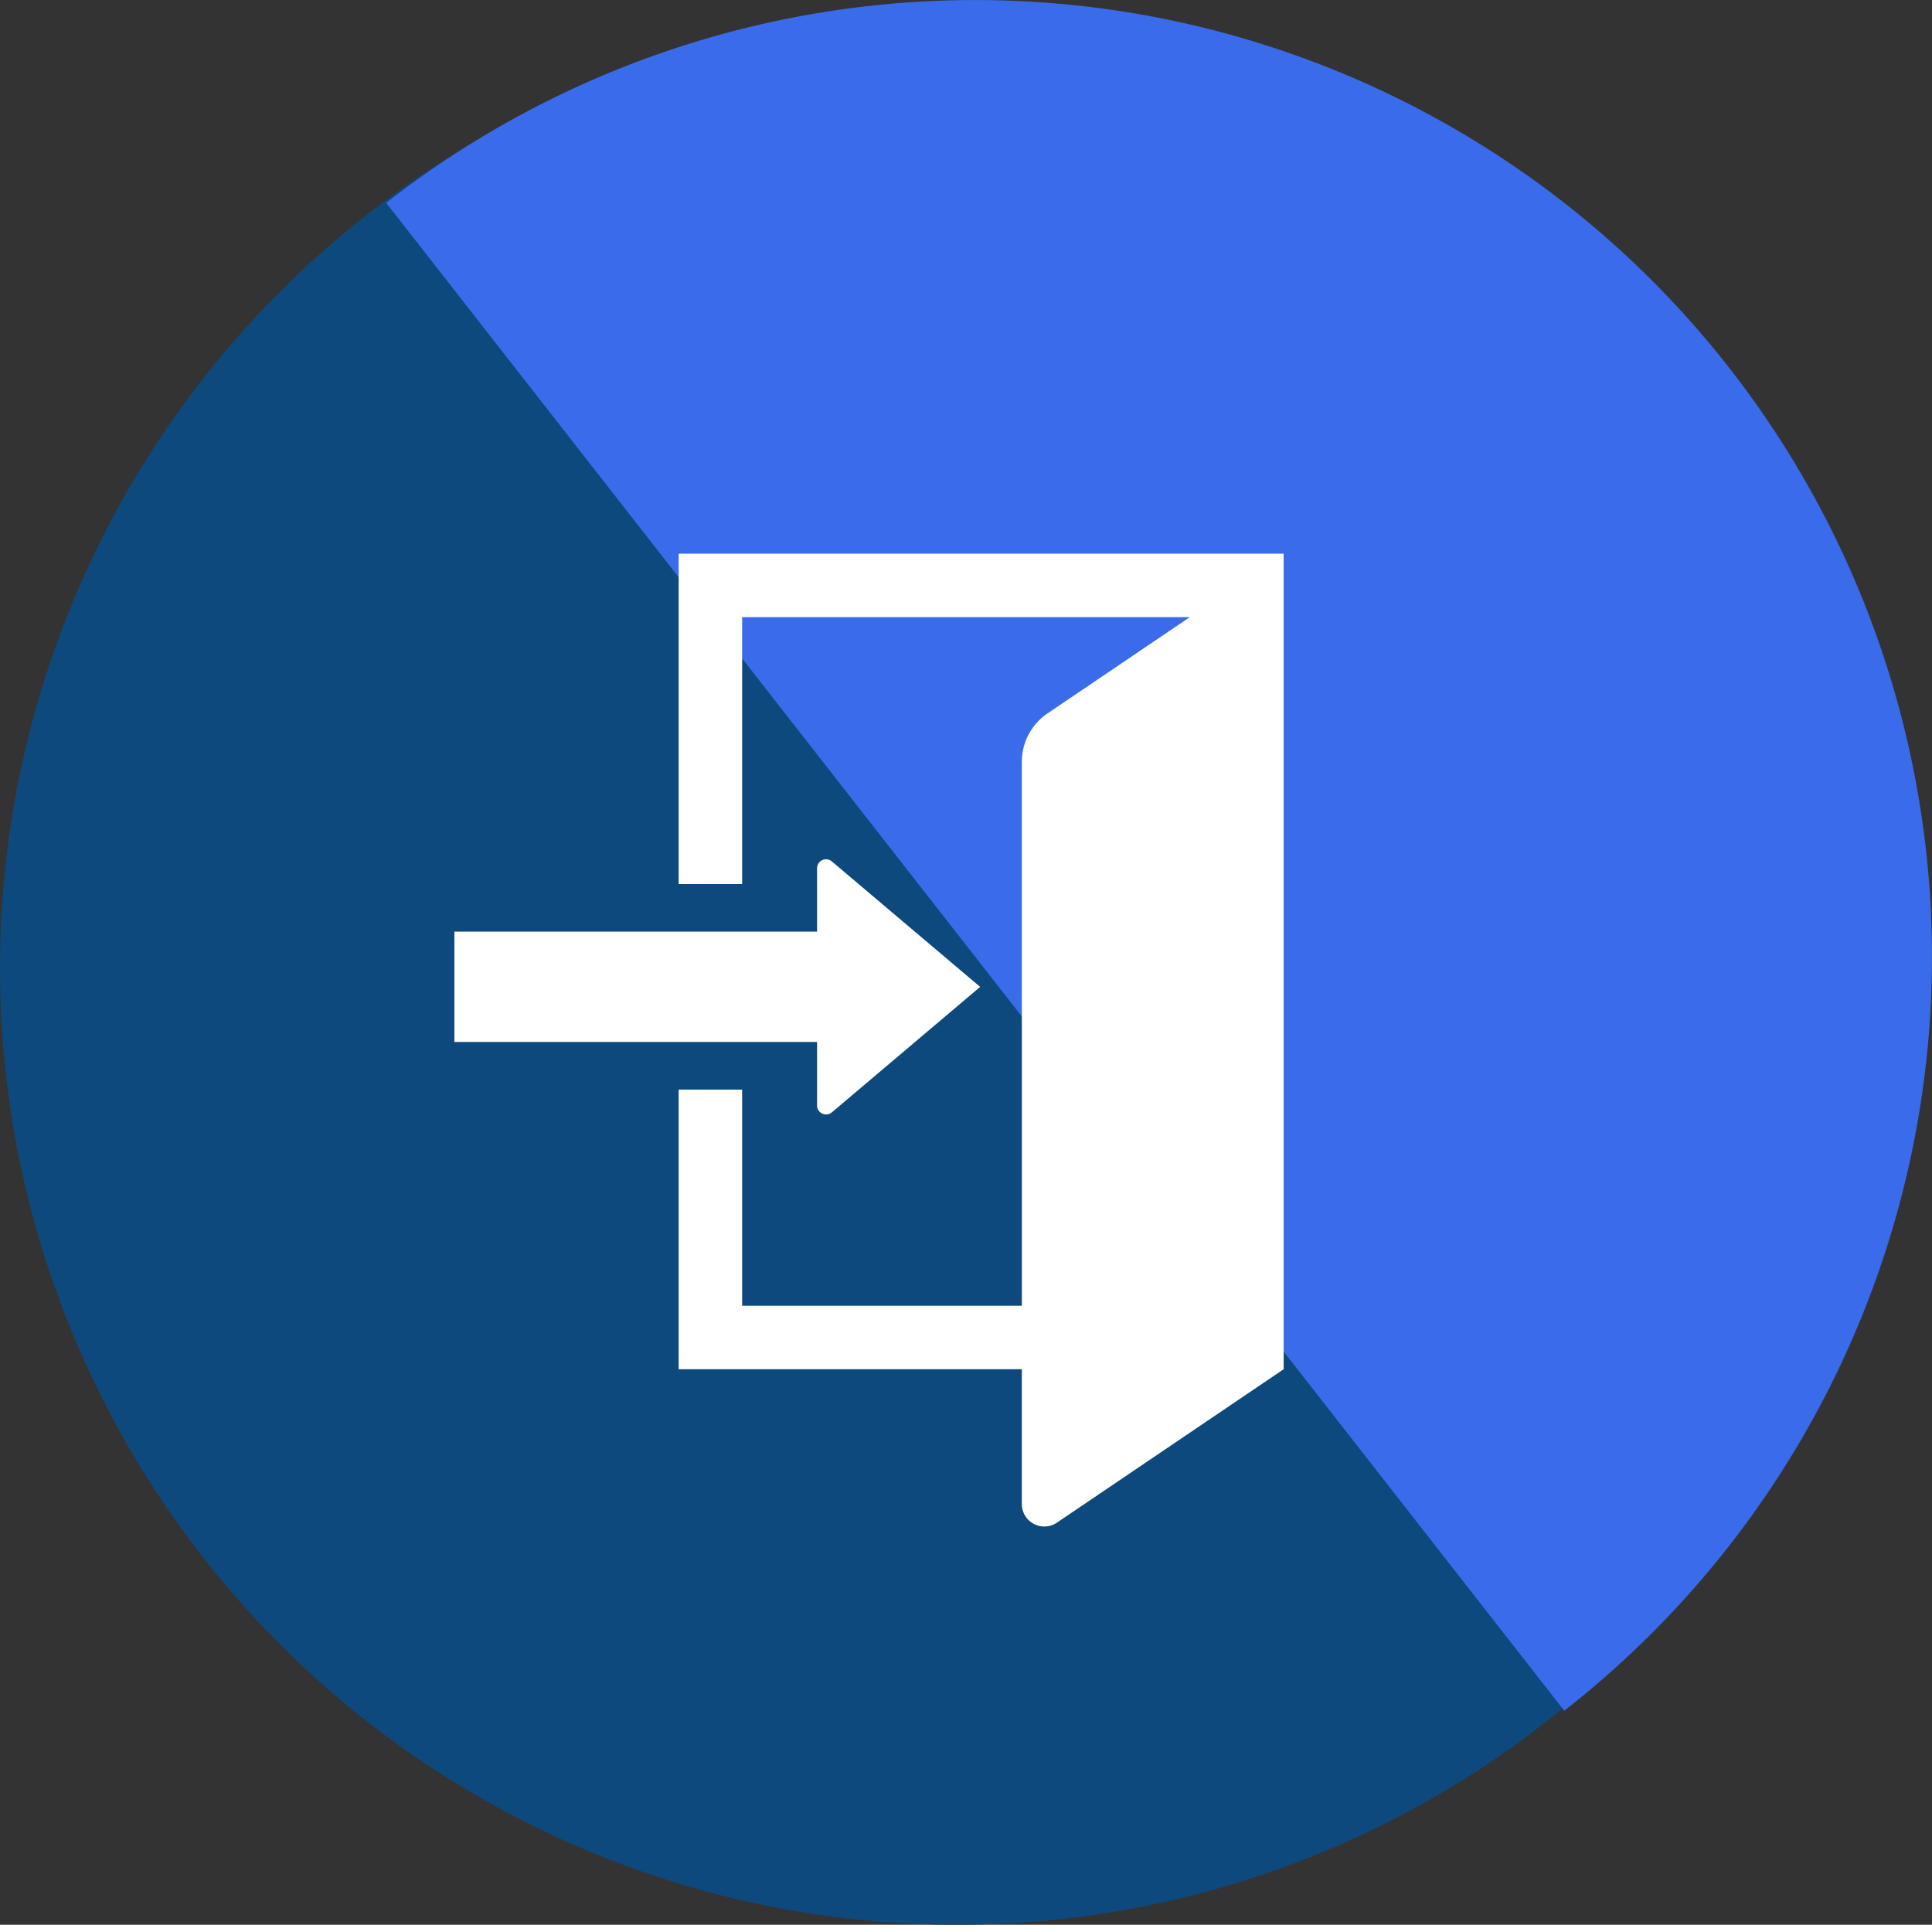 <svg xmlns="http://www.w3.org/2000/svg" width="112.798" height="112.378" viewBox="0 0 112.798 112.378"><rect x="0" y="0" width="112.798" height="112.378" fill="#333333" stroke="none"/><g transform="translate(-824.655 -2806.278)"><ellipse cx="55.86" cy="55.86" rx="55.86" ry="55.86" transform="translate(824.655 2806.937)" fill="#0d497d"/><path d="M-.54,1.107A55.86,55.86,0,1,1,68.242,89.144" transform="translate(847.74 2817.015)" fill="#3a6bea"/><g transform="translate(813.394 2838.603)"><path d="M155.81,0V19.291h3.707V3.707h26.136l-8.306,5.62a3.416,3.416,0,0,0-1.5,2.829V43.911H159.517V31.293H155.81V47.618h20.036v7.869a1.314,1.314,0,0,0,2.05,1.088l13.237-8.957V0Z" transform="translate(-104.927)" fill="#fff"/><path d="M58.964,175.2a.525.525,0,0,0,.864.4l8.658-7.326-8.658-7.326a.525.525,0,0,0-.864.4v3.7H37.79v6.442H58.965v3.7Z" transform="translate(0 -142.979)" fill="#fff"/></g></g></svg>